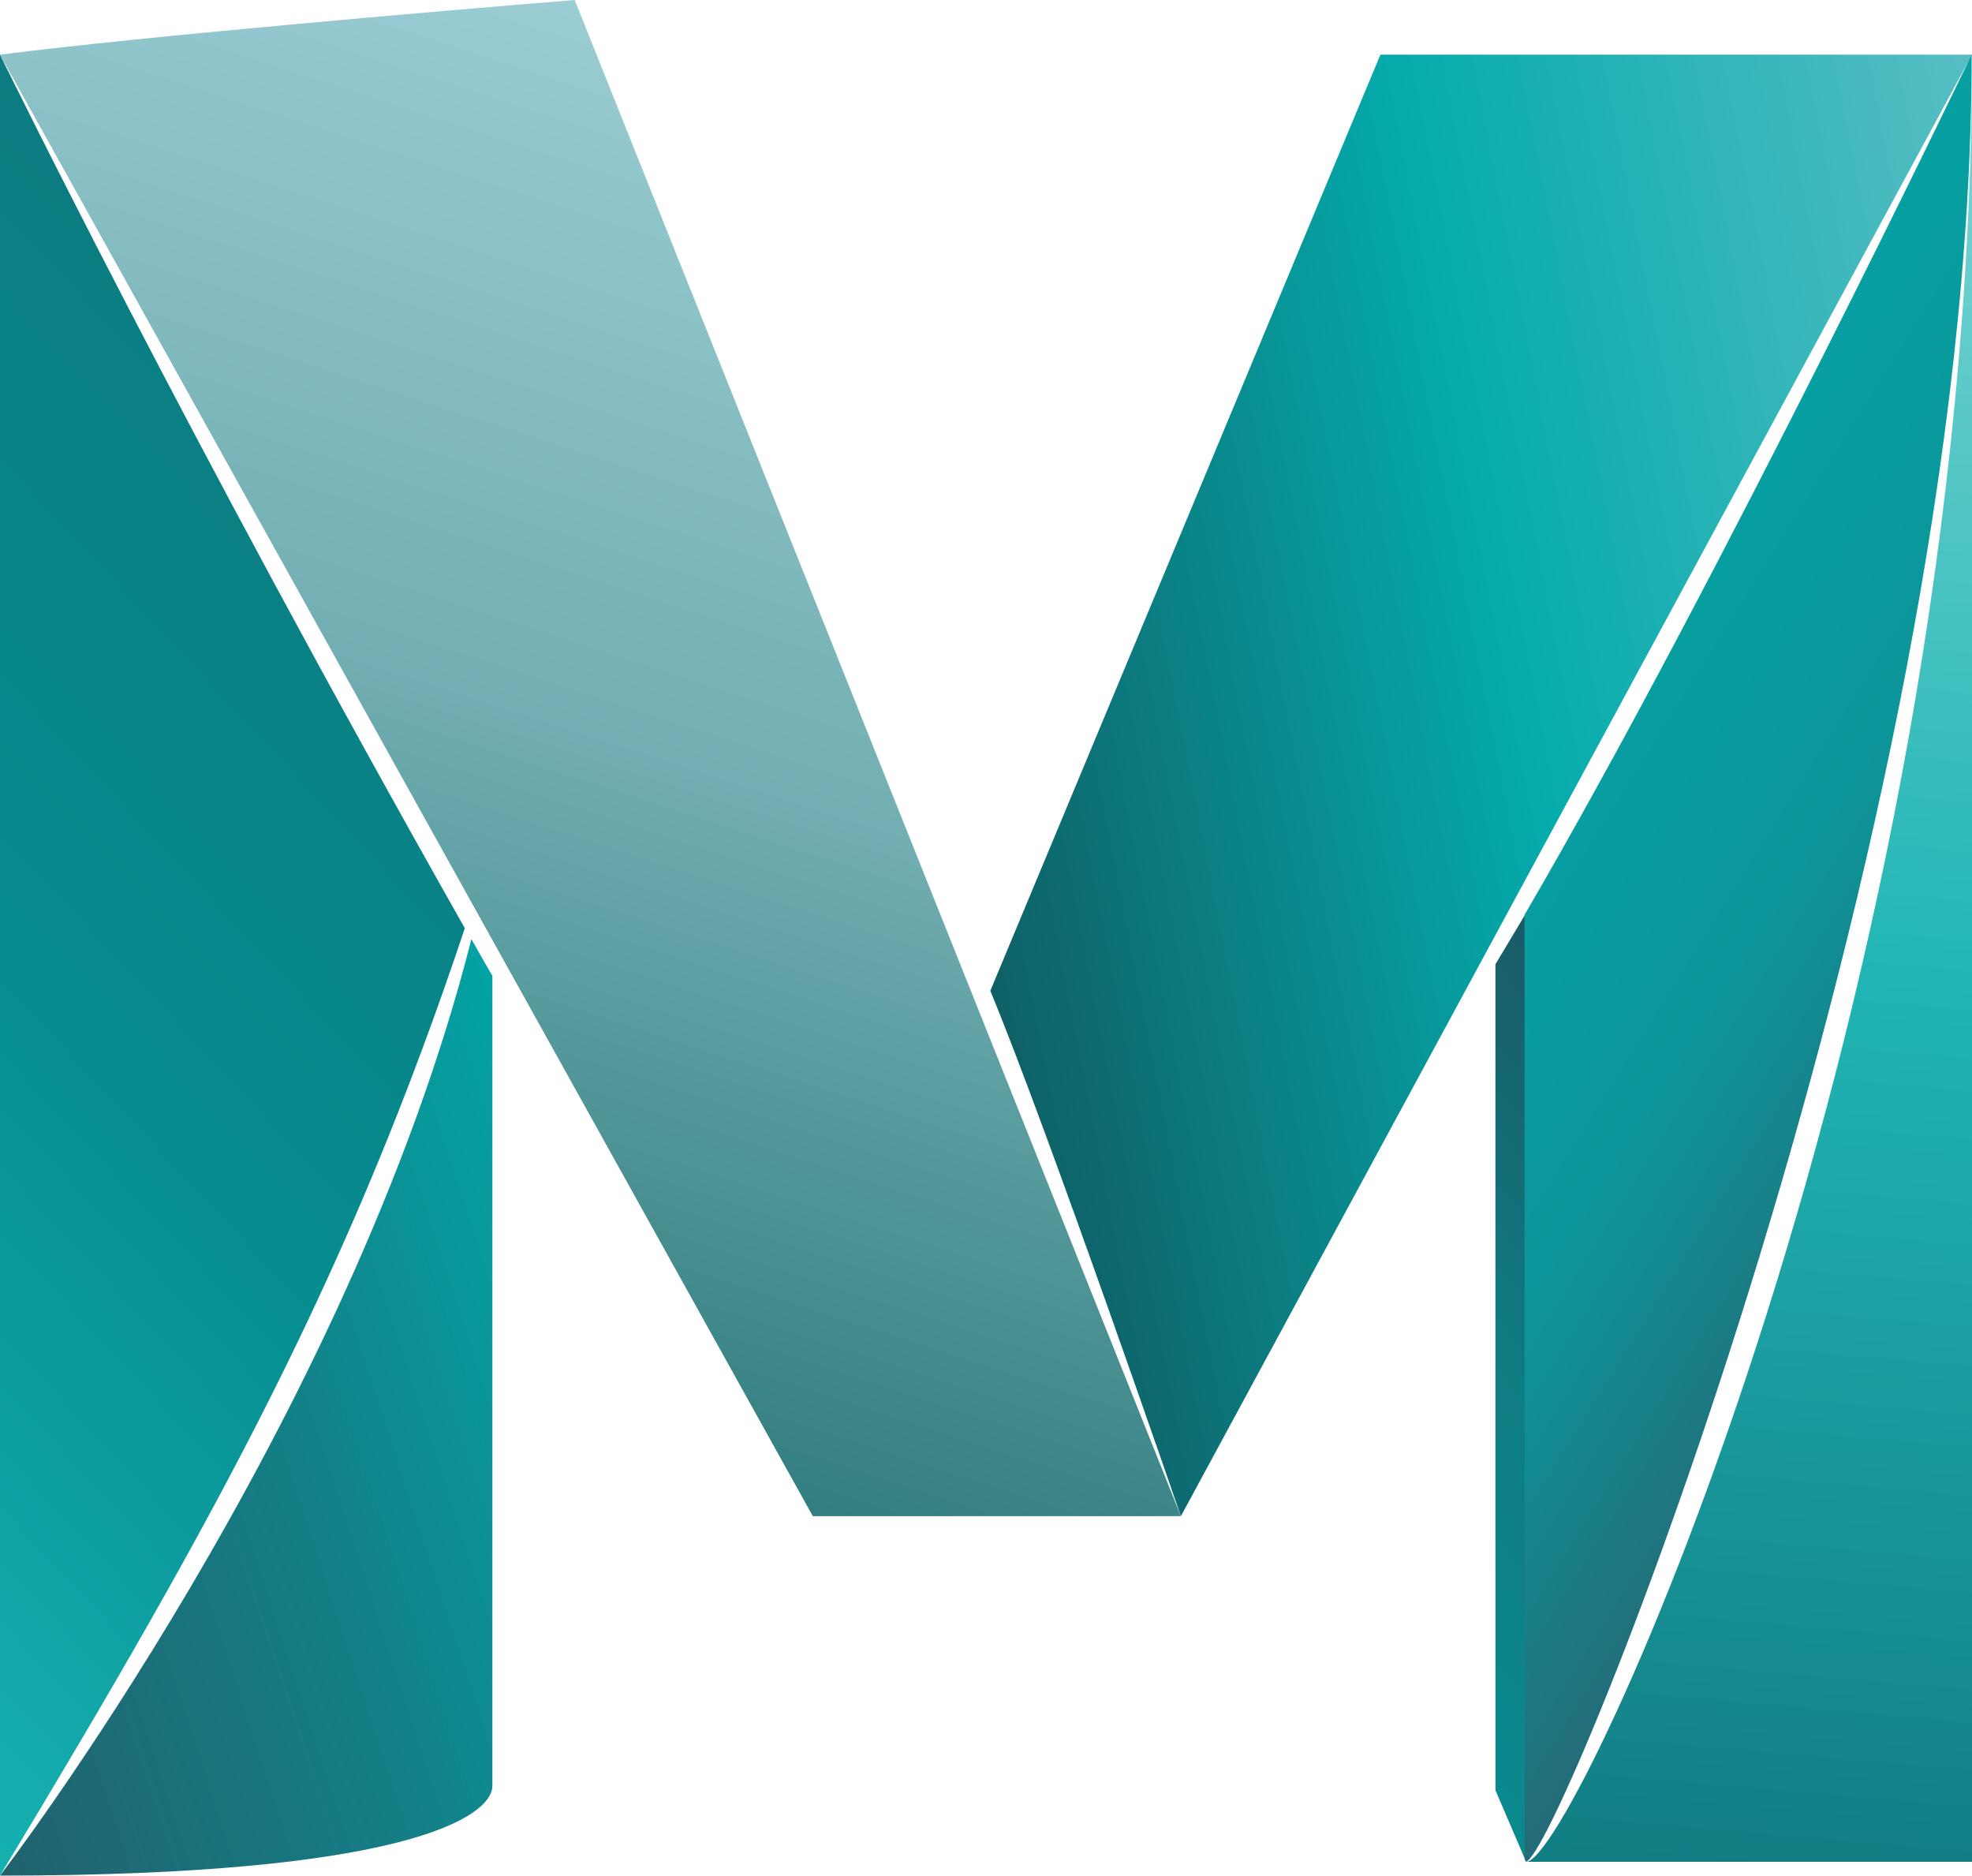 <?xml version="1.0" encoding="UTF-8"?>
<svg id="Calque_2" data-name="Calque 2" xmlns="http://www.w3.org/2000/svg" xmlns:xlink="http://www.w3.org/1999/xlink" viewBox="0 0 700 665.7">
  <defs>
    <style>
      .cls-1 {
        fill: url(#Dégradé_sans_nom_6);
      }

      .cls-2 {
        fill: url(#Dégradé_sans_nom_7);
      }

      .cls-3 {
        fill: url(#Dégradé_sans_nom_4);
      }

      .cls-4 {
        fill: url(#Dégradé_sans_nom_5);
      }

      .cls-5 {
        fill: url(#Dégradé_sans_nom_2);
      }

      .cls-6 {
        fill: url(#Dégradé_sans_nom_3);
      }

      .cls-7 {
        fill: url(#Dégradé_sans_nom);
      }
    </style>
    <linearGradient id="Dégradé_sans_nom" data-name="Dégradé sans nom" x1="-769.26" y1="783.88" x2="-758.18" y2="781.72" gradientTransform="translate(27983.35 -27861.29) scale(35.93)" gradientUnits="userSpaceOnUse">
      <stop offset="0" stop-color="#0f6067"/>
      <stop offset=".5" stop-color="#05abac"/>
      <stop offset="1" stop-color="#58bec4"/>
    </linearGradient>
    <linearGradient id="Dégradé_sans_nom_2" data-name="Dégradé sans nom 2" x1="-761.67" y1="794.09" x2="-760.09" y2="775.99" gradientTransform="translate(27983.35 -27861.29) scale(35.93)" gradientUnits="userSpaceOnUse">
      <stop offset="0" stop-color="#117c83"/>
      <stop offset=".5" stop-color="#21b5b5"/>
      <stop offset="1" stop-color="#7ed4d4"/>
    </linearGradient>
    <linearGradient id="Dégradé_sans_nom_3" data-name="Dégradé sans nom 3" x1="-770.82" y1="776.26" x2="-774.99" y2="789.12" gradientTransform="translate(27983.35 -27861.29) scale(35.93)" gradientUnits="userSpaceOnUse">
      <stop offset="0" stop-color="#9accd3"/>
      <stop offset=".5" stop-color="#72aeb3"/>
      <stop offset="1" stop-color="#317d7f"/>
    </linearGradient>
    <linearGradient id="Dégradé_sans_nom_4" data-name="Dégradé sans nom 4" x1="-779.77" y1="790.95" x2="-772.76" y2="788.67" gradientTransform="translate(27983.35 -27861.29) scale(35.93)" gradientUnits="userSpaceOnUse">
      <stop offset="0" stop-color="#21626e"/>
      <stop offset=".5" stop-color="#157c84"/>
      <stop offset="1" stop-color="#03a3a5"/>
    </linearGradient>
    <linearGradient id="Dégradé_sans_nom_5" data-name="Dégradé sans nom 5" x1="-774.35" y1="780.8" x2="-783.32" y2="789.17" gradientTransform="translate(27983.35 -27861.29) scale(35.93)" gradientUnits="userSpaceOnUse">
      <stop offset="0" stop-color="#0b7c81"/>
      <stop offset=".5" stop-color="#068d90"/>
      <stop offset="1" stop-color="#16b1b1"/>
    </linearGradient>
    <linearGradient id="Dégradé_sans_nom_6" data-name="Dégradé sans nom 6" x1="-766.04" y1="791.01" x2="-761.45" y2="787.3" gradientTransform="translate(27983.35 -27861.29) scale(35.93)" gradientUnits="userSpaceOnUse">
      <stop offset="0" stop-color="#0a8a8f"/>
      <stop offset=".5" stop-color="#0f7c82"/>
      <stop offset="1" stop-color="#1a5964"/>
    </linearGradient>
    <linearGradient id="Dégradé_sans_nom_7" data-name="Dégradé sans nom 7" x1="-759.1" y1="786.61" x2="-763.98" y2="783.56" gradientTransform="translate(27983.35 -27861.29) scale(35.93)" gradientUnits="userSpaceOnUse">
      <stop offset="0" stop-color="#256a77"/>
      <stop offset=".5" stop-color="#0d9499"/>
      <stop offset="1" stop-color="#06a0a2"/>
    </linearGradient>
  </defs>
  <g id="Calque_1-2" data-name="Calque 1">
    <path class="cls-7" d="M490,19.4h210l-280.82,518.73s-47.32-137.5-67.65-186.47"/>
    <path class="cls-5" d="M541.73,660.8h158.27V19.4c-.12,335.17-141,641.4-158.27,641.4Z"/>
    <path class="cls-6" d="M419.18,538.13h-130.65L0,19.4C51.18,12.9,153.38,4.12,204,0l215.18,538.13Z"/>
    <path class="cls-3" d="M167.33,333.32C124,504.5-.12,665.85,0,665.7c143.8,0,174.78-20.87,174.78-31.9v-287.45c-2.52-4.25-4.93-8.65-7.45-13.03Z"/>
    <path class="cls-4" d="M0,19.4v646.3c78.68-130,124.52-215,165-336.25C65,152.7,0,19.4,0,19.4Z"/>
    <polyline class="cls-1" points="530.83 635.4 541.73 660.8 541.73 324.03 530.83 342.23"/>
    <path class="cls-2" d="M541.18,324.68v335l.4,1.07c11.3,0,158.3-362.5,158.3-641.4,0,.05-89.72,187.18-158.7,305.33Z"/>
  </g>
</svg>